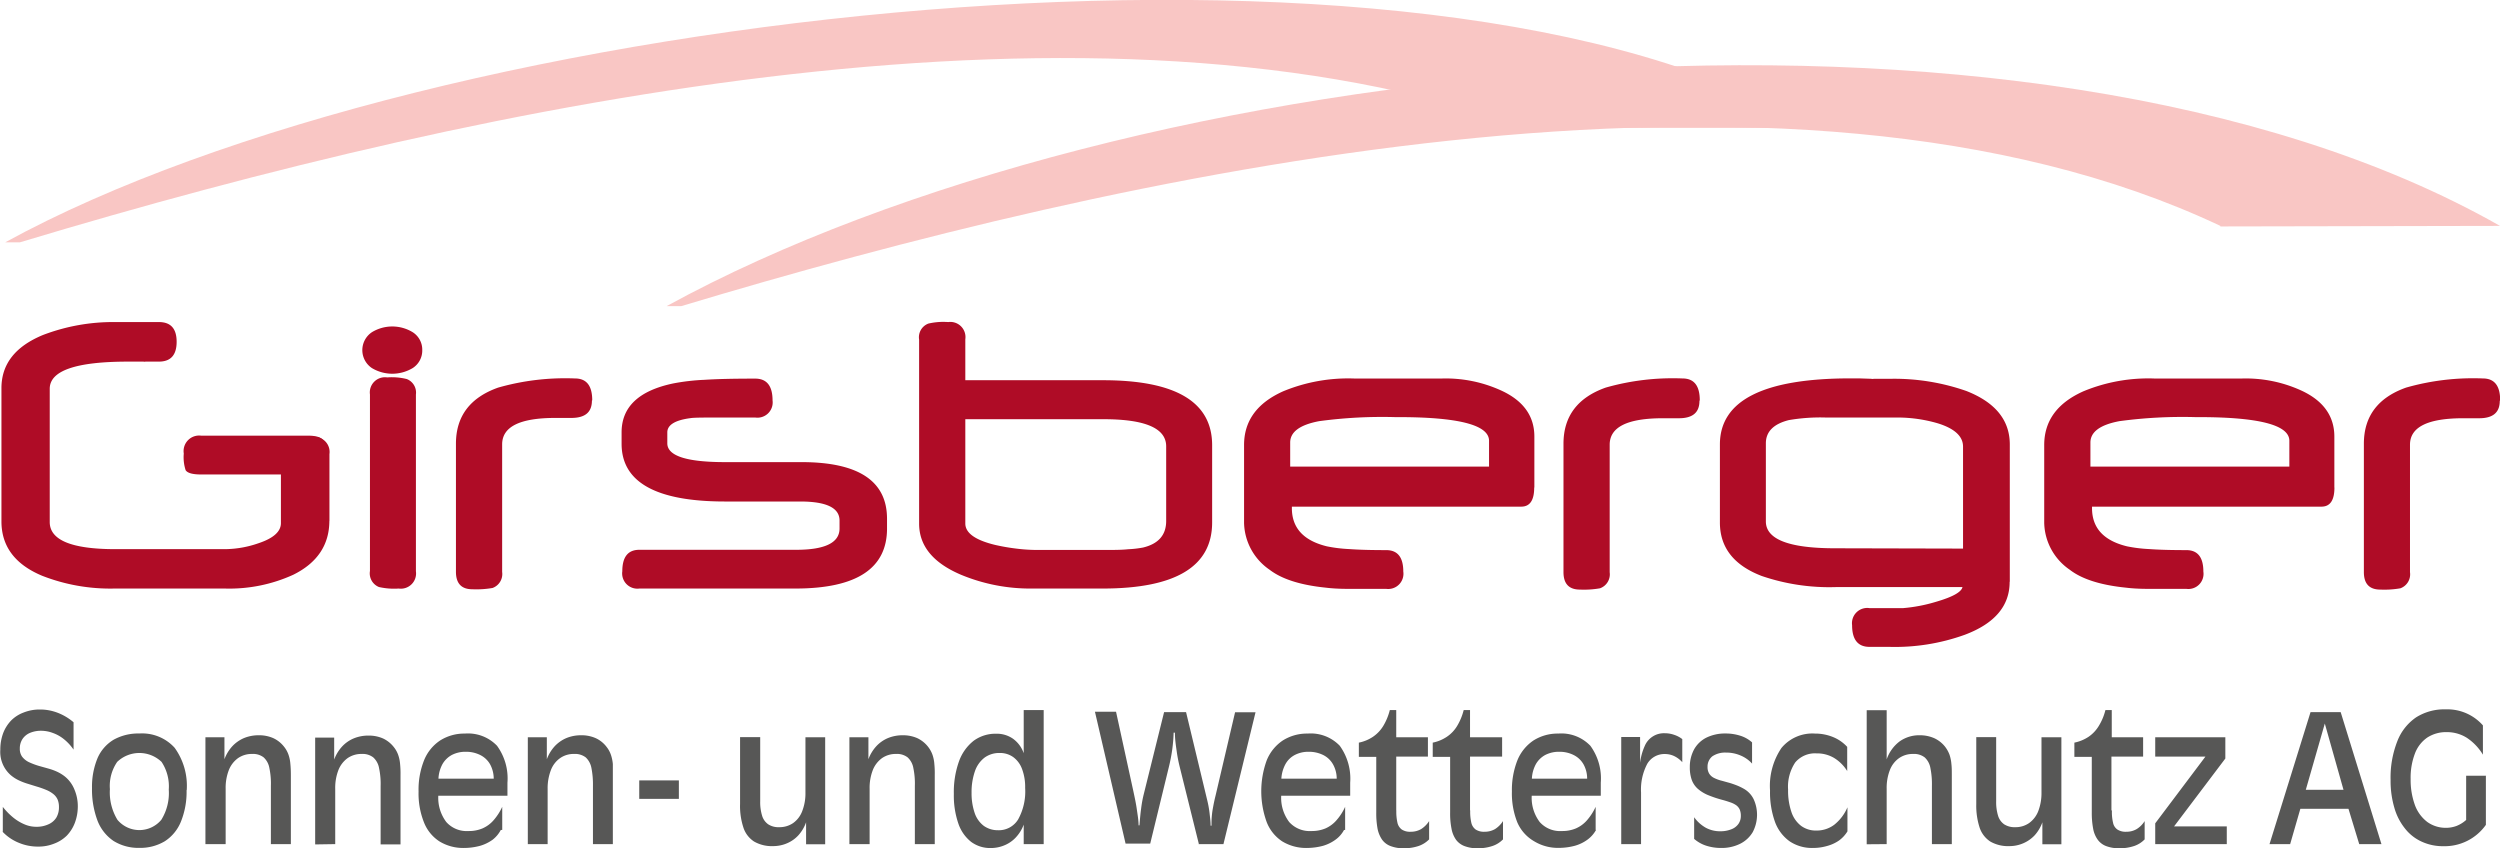 <?xml version="1.0" encoding="UTF-8"?>
<svg xmlns="http://www.w3.org/2000/svg" id="Ebene_1" data-name="Ebene 1" viewBox="0 0 311.66 105.72">
  <defs>
    <style>.cls-1{fill:#f9c6c4;fill-rule:evenodd;}.cls-2{fill:#af0c26;}.cls-3{fill:#575756;}</style>
  </defs>
  <title>girsberger-logo</title>
  <path class="cls-1" d="M333,361.16h35.67c-47.25-29-171.93-15-225.28,14.27h1.83c59.75-18,134.44-33.17,187.78-14.27Z" transform="translate(-142.74 -345.22)"></path>
  <path class="cls-1" d="M419.54,373.45l34.86-.07c-58.87-33.46-171.14-21.46-228.55,10h1.83c53.83-16.2,137.84-35.51,191.86-10Z" transform="translate(-142.74 -345.22)"></path>
  <path class="cls-2" d="M183.8,410.13c0,3-1.5,5.26-4.5,6.74a19.19,19.19,0,0,1-8.52,1.72H157A23.29,23.29,0,0,1,148,417c-3.38-1.41-5.08-3.67-5.08-6.78V393.61c0-3,1.72-5.2,5.18-6.63a24.51,24.51,0,0,1,9-1.61h5.45c1.48,0,2.21.82,2.21,2.46s-.73,2.47-2.21,2.47h-1.66a.7.7,0,0,1-.27,0l-1.12,0-.79,0q-9.76,0-9.77,3.38v16.62q0,3.38,8.19,3.38h13.67a12.94,12.94,0,0,0,4.17-.74c1.86-.62,2.79-1.45,2.79-2.51v-8.59a1.93,1.93,0,0,1,1.31-2,17,17,0,0,1,2.62-.14,1.88,1.88,0,0,1,2.12,2.13v8.37Zm11.58-21.27a2.59,2.59,0,0,1-1.2,2.25,4.94,4.94,0,0,1-5.07,0,2.69,2.69,0,0,1,0-4.48,4.88,4.88,0,0,1,5.07,0,2.57,2.57,0,0,1,1.2,2.23Zm-.79,27.58a1.9,1.9,0,0,1-2.15,2.15,8.48,8.48,0,0,1-2.46-.19,1.83,1.83,0,0,1-1.12-2v-22a1.89,1.89,0,0,1,2.15-2.13,7.78,7.78,0,0,1,2.43.2,1.81,1.81,0,0,1,1.15,1.93v22Zm21.94-21.28c0,1.45-.85,2.16-2.56,2.16-.24,0-.57,0-1,0s-.79,0-1,0c-4.43,0-6.63,1.1-6.63,3.3v15.9a1.85,1.85,0,0,1-1.2,2,11.74,11.74,0,0,1-2.51.16c-1.37,0-2.05-.73-2.05-2.18V400.54q0-5.13,5.26-7a30.48,30.48,0,0,1,9.58-1.14c1.44,0,2.15.91,2.15,2.72Zm36.79,15.95q0,7.47-11.4,7.48H222.45a1.9,1.9,0,0,1-2.13-2.16c0-1.78.71-2.67,2.12-2.67H242c3.6,0,5.4-.89,5.4-2.65v-1q0-2.37-4.91-2.37h-9.36q-12.9,0-12.9-7.2v-1.42q0-4.77,6.49-6.11a26.63,26.63,0,0,1,3.83-.44c1.68-.11,3.79-.15,6.34-.15,1.44,0,2.16.91,2.16,2.72a1.9,1.9,0,0,1-2.16,2.13H232.7c-2.17,0-3.46,0-3.9.08-1.91.25-2.87.85-2.87,1.77v1.37c0,1.56,2.4,2.34,7.18,2.34h9.54q10.68,0,10.67,7.07v1.19Zm40.53-.76q0,8.23-13.62,8.24H271.4a22.47,22.47,0,0,1-8.86-1.72c-3.48-1.48-5.22-3.6-5.22-6.38V387.56a1.82,1.82,0,0,1,1.15-2,8.23,8.23,0,0,1,2.48-.19,1.89,1.89,0,0,1,2.13,2.15v5.1h17.15q13.62,0,13.62,8.1v9.6Zm-5.73-.2v-9.29q0-3.37-7.77-3.38H263.08v13c0,1.18,1.23,2.07,3.71,2.67a25.19,25.19,0,0,0,2.64.46,21.31,21.31,0,0,0,2.65.17h8.21c1.26,0,2.29,0,3.1-.09a13.3,13.3,0,0,0,1.84-.21c1.92-.46,2.89-1.56,2.89-3.31ZM334,406c0,1.59-.54,2.38-1.61,2.38H303.79v.18c0,2.48,1.46,4.06,4.37,4.77a18.12,18.12,0,0,0,2.77.34c1.21.09,2.75.13,4.62.13q2.13,0,2.13,2.67a1.9,1.9,0,0,1-2.13,2.16c-1.92,0-3.51,0-4.74,0s-2.16-.07-2.79-.15c-3.16-.32-5.49-1.07-7-2.23a7.27,7.27,0,0,1-3.19-5.84V400.7q0-4.53,4.9-6.71a21.21,21.21,0,0,1,8.9-1.58H322.4a16.61,16.61,0,0,1,7.5,1.5q4.13,1.9,4.12,5.75V406Zm-5.63-2.61v-3.22q0-3-11.7-2.95a58.87,58.87,0,0,0-9.46.5q-3.63.68-3.63,2.67v3Zm26.23-8.19c0,1.45-.85,2.16-2.56,2.16-.24,0-.57,0-1,0s-.79,0-1,0c-4.43,0-6.63,1.1-6.63,3.3v15.9a1.85,1.85,0,0,1-1.21,2,11.56,11.56,0,0,1-2.5.16c-1.37,0-2.05-.73-2.05-2.18V400.54q0-5.13,5.26-7a30.48,30.48,0,0,1,9.58-1.14c1.44,0,2.15.91,2.15,2.72Zm38.67,22.56q0,4.5-5.61,6.6a25.68,25.68,0,0,1-9.47,1.5h-2.4c-1.43,0-2.16-.9-2.16-2.7a1.9,1.9,0,0,1,2.16-2.13H380a19.7,19.7,0,0,0,4.1-.79c2.06-.6,3.16-1.21,3.29-1.83H371.58a26.07,26.07,0,0,1-9.2-1.38q-5.24-2-5.23-6.69v-9.71q0-8.23,16.26-8.24h1.06l1.51.05a1.23,1.23,0,0,0,.41,0h2.15a27.25,27.25,0,0,1,9.33,1.52q5.43,2.13,5.42,6.69v17.07Zm-5.81-4.15V400.89c0-1.28-1.06-2.26-3.19-2.91a18,18,0,0,0-4.82-.71h-9.09a23.28,23.28,0,0,0-4.61.32c-1.91.48-2.87,1.44-2.87,2.9v9.73q0,3.34,8.57,3.35ZM433.76,406c0,1.59-.54,2.38-1.61,2.38H403.54v.18c0,2.48,1.45,4.06,4.37,4.77a18,18,0,0,0,2.76.34c1.21.09,2.76.13,4.63.13,1.41,0,2.12.89,2.12,2.67a1.89,1.89,0,0,1-2.12,2.16c-1.93,0-3.51,0-4.74,0s-2.16-.07-2.79-.15c-3.17-.32-5.5-1.07-7-2.23a7.27,7.27,0,0,1-3.19-5.84V400.7q0-4.53,4.91-6.71a21.15,21.15,0,0,1,8.9-1.58h10.74a16.65,16.65,0,0,1,7.51,1.5q4.11,1.9,4.11,5.75V406Zm-5.62-2.61v-3.22q0-3-11.71-2.95a59,59,0,0,0-9.46.5q-3.63.68-3.63,2.67v3Zm26.23-8.19c0,1.45-.86,2.16-2.56,2.16-.24,0-.58,0-1,0s-.79,0-1,0q-6.63,0-6.63,3.3v15.9a1.85,1.85,0,0,1-1.2,2,11.62,11.62,0,0,1-2.5.16c-1.37,0-2.05-.73-2.05-2.18V400.54q0-5.13,5.26-7a30.43,30.43,0,0,1,9.58-1.14c1.43,0,2.15.91,2.15,2.72Z" transform="translate(-142.74 -345.22)"></path>
  <path class="cls-2" d="M183.27,402.14c0,1.49-.72,2.23-2.15,2.23H167.81c-1.06,0-1.71-.18-1.93-.54a5.23,5.23,0,0,1-.23-2.07,1.94,1.94,0,0,1,2.16-2.23h13.31c1,0,1.63.19,1.88.55a4.67,4.67,0,0,1,.27,2.06Z" transform="translate(-142.74 -345.22)"></path>
  <path class="cls-3" d="M143.07,448.92a5.8,5.8,0,0,0,2,1.36,6.11,6.11,0,0,0,2.42.48,5.21,5.21,0,0,0,2-.37,4.49,4.49,0,0,0,1.58-1,4.74,4.74,0,0,0,1-1.59,5.83,5.83,0,0,0,.37-2,5.32,5.32,0,0,0-.42-2.15A4,4,0,0,0,150.8,442a4.94,4.94,0,0,0-1-.6,7.22,7.22,0,0,0-1-.36l-1-.28a8.83,8.83,0,0,1-1.46-.53,2.33,2.33,0,0,1-.85-.69,1.67,1.67,0,0,1-.28-1,2.14,2.14,0,0,1,.32-1.17,2.09,2.09,0,0,1,.91-.77,3.49,3.49,0,0,1,1.4-.28,4.17,4.17,0,0,1,1.48.27,4.7,4.7,0,0,1,1.39.78,6,6,0,0,1,1.2,1.3l0-3.41a6.82,6.82,0,0,0-2-1.19,6.1,6.1,0,0,0-2.21-.4,5.35,5.35,0,0,0-2,.37,4.33,4.33,0,0,0-1.57,1,4.72,4.72,0,0,0-1,1.59,5.88,5.88,0,0,0-.35,2.05,3.85,3.85,0,0,0,1.32,3.19,4.59,4.59,0,0,0,1.05.66,7.59,7.59,0,0,0,1.09.41l1.06.33a11.27,11.27,0,0,1,1.22.43,3.57,3.57,0,0,1,.87.51,1.85,1.85,0,0,1,.53.68,2.39,2.39,0,0,1,.17.94,2.51,2.51,0,0,1-.33,1.32,2.2,2.2,0,0,1-1,.84,3.49,3.49,0,0,1-1.52.3,3.67,3.67,0,0,1-1.39-.28,5.77,5.77,0,0,1-1.41-.83,8.36,8.36,0,0,1-1.35-1.37l0,3.05Zm13.37-5.33a5.28,5.28,0,0,1,.91-3.39,4,4,0,0,1,5.53,0,5.51,5.51,0,0,1,.9,3.45,6.33,6.33,0,0,1-.93,3.77,3.56,3.56,0,0,1-5.47,0,6.57,6.57,0,0,1-.94-3.82Zm9.58.13a8.09,8.09,0,0,0-1.51-5.28,5.47,5.47,0,0,0-4.4-1.78,6.31,6.31,0,0,0-3.21.78,5,5,0,0,0-2,2.29,9.3,9.3,0,0,0-.69,3.73,11,11,0,0,0,.69,4.08,5.4,5.4,0,0,0,2,2.52,5.88,5.88,0,0,0,3.22.86,5.94,5.94,0,0,0,3.17-.83,5.24,5.24,0,0,0,2-2.43,9.91,9.91,0,0,0,.71-3.94Zm4.85,6.73v-6.9a6.12,6.12,0,0,1,.41-2.36,3.37,3.37,0,0,1,1.15-1.47,3,3,0,0,1,1.73-.51,2.16,2.16,0,0,1,1.45.43,2.34,2.34,0,0,1,.71,1.32,9.44,9.44,0,0,1,.19,2.23v7.26H179v-8.63q0-.74-.06-1.35a4.51,4.51,0,0,0-.23-1.15,3.38,3.38,0,0,0-.55-1,3.64,3.64,0,0,0-1.35-1.08,4.36,4.36,0,0,0-1.81-.36,4.79,4.79,0,0,0-1.84.35,4.3,4.3,0,0,0-1.44,1,4.93,4.93,0,0,0-1,1.64v-2.74h-2.37v13.32Zm13.66,0v-6.9a6.12,6.12,0,0,1,.41-2.36,3.37,3.37,0,0,1,1.15-1.47,3,3,0,0,1,1.73-.51,2.16,2.16,0,0,1,1.45.43A2.34,2.34,0,0,1,190,441a9.44,9.44,0,0,1,.19,2.23v7.26h2.48v-8.63a11.48,11.48,0,0,0-.05-1.35,4.51,4.51,0,0,0-.23-1.15,3.38,3.38,0,0,0-.55-1,3.72,3.72,0,0,0-1.35-1.08,4.4,4.4,0,0,0-1.81-.36,4.79,4.79,0,0,0-1.84.35,4.2,4.2,0,0,0-1.44,1,4.93,4.93,0,0,0-1,1.64v-2.74h-2.37v13.32Zm12.87-8.16a4.19,4.19,0,0,1,.51-1.83,3,3,0,0,1,1.17-1.13,3.69,3.69,0,0,1,1.74-.39,3.92,3.92,0,0,1,1.8.41,2.89,2.89,0,0,1,1.21,1.14,3.75,3.75,0,0,1,.46,1.8Zm7.95,6.39V445.8a6.93,6.93,0,0,1-1.1,1.7,3.88,3.88,0,0,1-1.38,1,4.35,4.35,0,0,1-1.74.32,3.39,3.39,0,0,1-2.75-1.12,5,5,0,0,1-1-3.28H206c0-.32,0-.62,0-.88s0-.51,0-.74a6.91,6.91,0,0,0-1.3-4.61,5,5,0,0,0-4-1.52,5.63,5.63,0,0,0-3.09.86,5.38,5.38,0,0,0-2,2.46,9.89,9.89,0,0,0-.69,3.9,9.74,9.74,0,0,0,.67,3.84,5,5,0,0,0,1.93,2.38,5.67,5.67,0,0,0,3.08.82,7.77,7.77,0,0,0,2-.27,5.11,5.11,0,0,0,1.57-.77,3.77,3.77,0,0,0,1-1.2Zm5.66,1.77v-6.9a6.3,6.3,0,0,1,.42-2.36,3.24,3.24,0,0,1,1.15-1.47,2.94,2.94,0,0,1,1.73-.51,2.2,2.2,0,0,1,1.45.43,2.4,2.4,0,0,1,.71,1.32,10.64,10.64,0,0,1,.19,2.23v7.26h2.48v-8.63c0-.49,0-.94,0-1.35a5,5,0,0,0-.24-1.15,3.38,3.38,0,0,0-.55-1,3.56,3.56,0,0,0-1.35-1.08,4.36,4.36,0,0,0-1.81-.36,4.79,4.79,0,0,0-1.84.35,4.3,4.3,0,0,0-1.44,1,4.93,4.93,0,0,0-1,1.64v-2.74h-2.37v13.32Zm11.42-5.64h4.94v-2.3h-4.94v2.3Zm20.72-7.68V444a6.12,6.12,0,0,1-.41,2.36,3.2,3.2,0,0,1-1.13,1.47,3,3,0,0,1-1.73.51,2.33,2.33,0,0,1-1.36-.35,2,2,0,0,1-.77-1.07,5.75,5.75,0,0,1-.24-1.81v-8H235v8.34a8.57,8.57,0,0,0,.42,2.95,3.27,3.27,0,0,0,1.33,1.73,4.44,4.44,0,0,0,2.38.57,4.37,4.37,0,0,0,1.74-.36,4.11,4.11,0,0,0,1.41-1,4.84,4.84,0,0,0,.95-1.61v2.74h2.38V437.13Zm8,13.32v-6.9a6.12,6.12,0,0,1,.41-2.36,3.37,3.37,0,0,1,1.15-1.47,3,3,0,0,1,1.73-.51,2.16,2.16,0,0,1,1.45.43,2.34,2.34,0,0,1,.71,1.32,9.44,9.44,0,0,1,.19,2.23v7.26h2.48v-8.63a11.48,11.48,0,0,0-.05-1.35,4.51,4.51,0,0,0-.23-1.15,3.61,3.61,0,0,0-.55-1,3.72,3.72,0,0,0-1.35-1.08,4.4,4.4,0,0,0-1.81-.36,4.79,4.79,0,0,0-1.84.35,4.2,4.2,0,0,0-1.44,1,4.93,4.93,0,0,0-1,1.64v-2.74h-2.37v13.32Zm19.39-7a7.19,7.19,0,0,1-.88,3.93,2.82,2.82,0,0,1-2.5,1.34,3,3,0,0,1-1.77-.54,3.35,3.35,0,0,1-1.13-1.57,7.6,7.6,0,0,1-.4-2.56,7.91,7.91,0,0,1,.43-2.72,3.6,3.6,0,0,1,1.2-1.67,3.1,3.1,0,0,1,1.87-.57,2.84,2.84,0,0,1,1.69.51,3.2,3.2,0,0,1,1.1,1.48,6.35,6.35,0,0,1,.39,2.37Zm-.18,7h2.49V433.74h-2.49v5.38a3.73,3.73,0,0,0-1.34-1.81,3.52,3.52,0,0,0-2.1-.62,4.59,4.59,0,0,0-2.79.87,5.7,5.7,0,0,0-1.83,2.55,11.33,11.33,0,0,0-.65,4.08,10.73,10.73,0,0,0,.56,3.69,4.94,4.94,0,0,0,1.58,2.28,4,4,0,0,0,2.47.78,4.4,4.4,0,0,0,1.74-.36,4,4,0,0,0,1.41-1,4.7,4.7,0,0,0,.95-1.56v2.43Zm21.8,0h3.1l4-16.44h-2.55l-2.44,10.42c-.15.59-.26,1.16-.36,1.73a10.93,10.93,0,0,0-.14,1.7v.29h-.11c0-.53-.07-1-.13-1.56a13.07,13.07,0,0,0-.27-1.52L290.6,434h-2.74l-2.55,10.29A14.7,14.7,0,0,0,285,446c-.09.65-.15,1.35-.21,2.11h-.11c0-.63-.12-1.29-.22-2s-.25-1.41-.41-2.16l-2.18-10h-2.63l3.82,16.44h3.07l2.31-9.49a21.88,21.88,0,0,0,.43-2.2,19.5,19.5,0,0,0,.18-2.14h.16c0,.79.11,1.53.21,2.23a18.6,18.6,0,0,0,.38,2l2.39,9.63Zm10.32-8.16a4.33,4.33,0,0,1,.52-1.83,2.83,2.83,0,0,1,1.17-1.13,3.66,3.66,0,0,1,1.74-.39,4,4,0,0,1,1.8.41,2.87,2.87,0,0,1,1.2,1.14,3.64,3.64,0,0,1,.47,1.8Zm7.95,6.39V445.8a6.65,6.65,0,0,1-1.1,1.7,3.84,3.84,0,0,1-1.37,1,4.39,4.39,0,0,1-1.74.32,3.43,3.43,0,0,1-2.76-1.12,5,5,0,0,1-1-3.28h8.6c0-.32,0-.62,0-.88s0-.51,0-.74a7,7,0,0,0-1.3-4.61,5,5,0,0,0-4-1.52,5.64,5.64,0,0,0-3.1.86,5.43,5.43,0,0,0-2,2.46,11.28,11.28,0,0,0,0,7.74,5.07,5.07,0,0,0,1.93,2.38,5.73,5.73,0,0,0,3.09.82,7.9,7.9,0,0,0,2-.27,5,5,0,0,0,1.56-.77,3.54,3.54,0,0,0,1.05-1.2Zm6.37-2.46v-6.68h3.95v-2.41h-3.95v-3.39H316a7.3,7.3,0,0,1-.83,2,4.37,4.37,0,0,1-1.27,1.33,4.91,4.91,0,0,1-1.76.73v1.77h2.17v6.95a10.43,10.43,0,0,0,.16,2,3.63,3.63,0,0,0,.57,1.38,2.29,2.29,0,0,0,1.07.8,4.46,4.46,0,0,0,1.67.27,5.65,5.65,0,0,0,1.82-.29,3.37,3.37,0,0,0,1.3-.82v-2.28a3.26,3.26,0,0,1-1,1,2.58,2.58,0,0,1-1.29.33,1.87,1.87,0,0,1-1.12-.28,1.44,1.44,0,0,1-.54-.85,6.17,6.17,0,0,1-.14-1.49Zm9.2,0v-6.68h4v-2.41h-4v-3.39h-.79a7.3,7.3,0,0,1-.83,2,4.26,4.26,0,0,1-1.27,1.33,4.91,4.91,0,0,1-1.76.73v1.77h2.17v6.95a9.61,9.61,0,0,0,.17,2,3.48,3.48,0,0,0,.56,1.38,2.34,2.34,0,0,0,1.07.8,4.46,4.46,0,0,0,1.67.27,5.65,5.65,0,0,0,1.82-.29,3.29,3.29,0,0,0,1.3-.82v-2.28a3.26,3.26,0,0,1-1,1,2.58,2.58,0,0,1-1.29.33,1.89,1.89,0,0,1-1.12-.28,1.44,1.44,0,0,1-.54-.85,6.17,6.17,0,0,1-.14-1.49Zm7.71-3.93a4.19,4.19,0,0,1,.51-1.83,3,3,0,0,1,1.17-1.13,3.73,3.73,0,0,1,1.75-.39,3.9,3.9,0,0,1,1.79.41,2.89,2.89,0,0,1,1.21,1.14,3.64,3.64,0,0,1,.46,1.8Zm7.95,6.39V445.8a6.93,6.93,0,0,1-1.1,1.7,3.88,3.88,0,0,1-1.38,1,4.35,4.35,0,0,1-1.74.32,3.39,3.39,0,0,1-2.75-1.12,5,5,0,0,1-1-3.28h8.61c0-.32,0-.62,0-.88s0-.51,0-.74a6.91,6.91,0,0,0-1.3-4.61,5,5,0,0,0-4-1.52,5.63,5.63,0,0,0-3.09.86,5.45,5.45,0,0,0-2,2.46,10.08,10.08,0,0,0-.69,3.9,9.74,9.74,0,0,0,.67,3.84A5,5,0,0,0,334,450.1a5.71,5.71,0,0,0,3.09.82,7.76,7.76,0,0,0,2-.27,4.9,4.9,0,0,0,1.57-.77,3.77,3.77,0,0,0,1.05-1.2Zm3.18,1.77h2.48V444a6.85,6.85,0,0,1,.78-3.57,2.48,2.48,0,0,1,2.19-1.21,2.74,2.74,0,0,1,1.17.26,3.24,3.24,0,0,1,1,.76v-2.88a3.36,3.36,0,0,0-1-.53,3.45,3.45,0,0,0-1.16-.2,2.59,2.59,0,0,0-2.53,1.61,7.24,7.24,0,0,0-.57,2.07v-3.21h-2.35v13.32Zm16.32-10,0-2.68a3.94,3.94,0,0,0-1.43-.82,6,6,0,0,0-1.89-.29,5.26,5.26,0,0,0-2.38.52,3.61,3.61,0,0,0-1.52,1.45,4.56,4.56,0,0,0-.54,2.22,4.67,4.67,0,0,0,.24,1.59,2.77,2.77,0,0,0,.75,1.11,4.66,4.66,0,0,0,1.26.78,14.3,14.3,0,0,0,1.82.61c.38.1.71.21,1,.31a2.85,2.85,0,0,1,.72.36,1.38,1.38,0,0,1,.43.53,2,2,0,0,1,.14.79,1.7,1.7,0,0,1-.3,1,1.89,1.89,0,0,1-.88.67,3.64,3.64,0,0,1-1.37.25,3.74,3.74,0,0,1-1.8-.43,4.5,4.5,0,0,1-1.47-1.32l0,2.7a4.3,4.3,0,0,0,1.45.83,6,6,0,0,0,1.91.3,5.17,5.17,0,0,0,2.39-.53,3.79,3.79,0,0,0,1.55-1.44,4.64,4.64,0,0,0,.12-4.1,3,3,0,0,0-1.18-1.28,7.08,7.08,0,0,0-1-.48c-.32-.12-.63-.23-.93-.31l-.83-.23a4.7,4.7,0,0,1-1-.36,1.48,1.48,0,0,1-.6-.53,1.54,1.54,0,0,1-.21-.86,1.64,1.64,0,0,1,.59-1.3,2.84,2.84,0,0,1,1.7-.47,4.51,4.51,0,0,1,1.82.36,4,4,0,0,1,1.43,1Zm11.86.88v-3a4.89,4.89,0,0,0-1.75-1.22,5.89,5.89,0,0,0-2.27-.44,5,5,0,0,0-4.18,1.8,8.45,8.45,0,0,0-1.42,5.31,10.91,10.91,0,0,0,.62,3.91,5.15,5.15,0,0,0,1.82,2.41,5,5,0,0,0,2.89.83,6.29,6.29,0,0,0,1.79-.25A4.8,4.8,0,0,0,372,450a3.94,3.94,0,0,0,1.05-1.14v-3a5.51,5.51,0,0,1-1.65,2.18,3.64,3.64,0,0,1-2.22.72,3.11,3.11,0,0,1-1.9-.58,3.6,3.6,0,0,1-1.21-1.72,8.2,8.2,0,0,1-.42-2.81,5.45,5.45,0,0,1,.89-3.38,3.21,3.21,0,0,1,2.66-1.13,4.15,4.15,0,0,1,2.17.56,5,5,0,0,1,1.68,1.69Zm4.92,9.12v-6.9a6.12,6.12,0,0,1,.41-2.36,3.24,3.24,0,0,1,1.15-1.47,3,3,0,0,1,1.73-.51,2.18,2.18,0,0,1,1.45.43,2.34,2.34,0,0,1,.71,1.32,10,10,0,0,1,.19,2.23v7.26h2.48v-8.63c0-.49,0-.94-.05-1.35a5,5,0,0,0-.23-1.15,3.89,3.89,0,0,0-.55-1,3.69,3.69,0,0,0-1.35-1.07,4.41,4.41,0,0,0-1.82-.37,4.2,4.2,0,0,0-2.51.77,4.72,4.72,0,0,0-1.61,2.24v-6.13h-2.49v16.71Zm19.3-13.32V444a6.31,6.31,0,0,1-.41,2.36,3.29,3.29,0,0,1-1.14,1.47,2.93,2.93,0,0,1-1.72.51,2.38,2.38,0,0,1-1.37-.35,2,2,0,0,1-.77-1.07,5.75,5.75,0,0,1-.24-1.81v-8h-2.48v8.34a8.82,8.82,0,0,0,.42,2.95,3.32,3.32,0,0,0,1.33,1.73,4.44,4.44,0,0,0,2.38.57,4.33,4.33,0,0,0,1.74-.36,4.24,4.24,0,0,0,1.42-1,4.84,4.84,0,0,0,.95-1.61v2.74h2.37V437.13Zm8.72,9.09v-6.68h3.95v-2.41H406v-3.39h-.79a7,7,0,0,1-.84,2,4.34,4.34,0,0,1-1.26,1.33,5,5,0,0,1-1.77.73v1.77h2.17v6.95a10.36,10.36,0,0,0,.17,2,3.34,3.34,0,0,0,.57,1.38,2.31,2.31,0,0,0,1.06.8,4.53,4.53,0,0,0,1.67.27,5.66,5.66,0,0,0,1.83-.29,3.25,3.25,0,0,0,1.29-.82v-2.28a3.06,3.06,0,0,1-1,1,2.52,2.52,0,0,1-1.28.33,1.87,1.87,0,0,1-1.12-.28,1.35,1.35,0,0,1-.54-.85,5.7,5.7,0,0,1-.14-1.49Zm5.46,4.23h8.92v-2.21h-6.57l6.39-8.46v-2.65h-8.74v2.41h6.26l-6.26,8.32v2.59Zm14.23,0h2.59l1.27-4.4h6l1.34,4.4h2.77L434.54,434h-3.76l-5.11,16.44Zm4.54-6.77,2.37-8.26,2.33,8.26Zm22.49-1.75h-2.5v5.51a4,4,0,0,1-1.19.74,3.75,3.75,0,0,1-1.34.24,3.93,3.93,0,0,1-2.3-.72,4.67,4.67,0,0,1-1.54-2.07,9.18,9.18,0,0,1-.55-3.3,8.42,8.42,0,0,1,.53-3.16,4.2,4.2,0,0,1,1.54-2,4.3,4.3,0,0,1,2.45-.68,4.65,4.65,0,0,1,2.49.71,6.62,6.62,0,0,1,2,2.1v-3.65a5.91,5.91,0,0,0-4.62-2,6.59,6.59,0,0,0-3.71,1,6.39,6.39,0,0,0-2.35,3,12.4,12.4,0,0,0-.83,4.8,11.89,11.89,0,0,0,.47,3.47,7.3,7.3,0,0,0,1.33,2.59,5.54,5.54,0,0,0,2.07,1.63,6.31,6.31,0,0,0,2.72.57,6.29,6.29,0,0,0,5.29-2.66v-6.15Z" transform="translate(-142.74 -345.22)"></path>
</svg>
